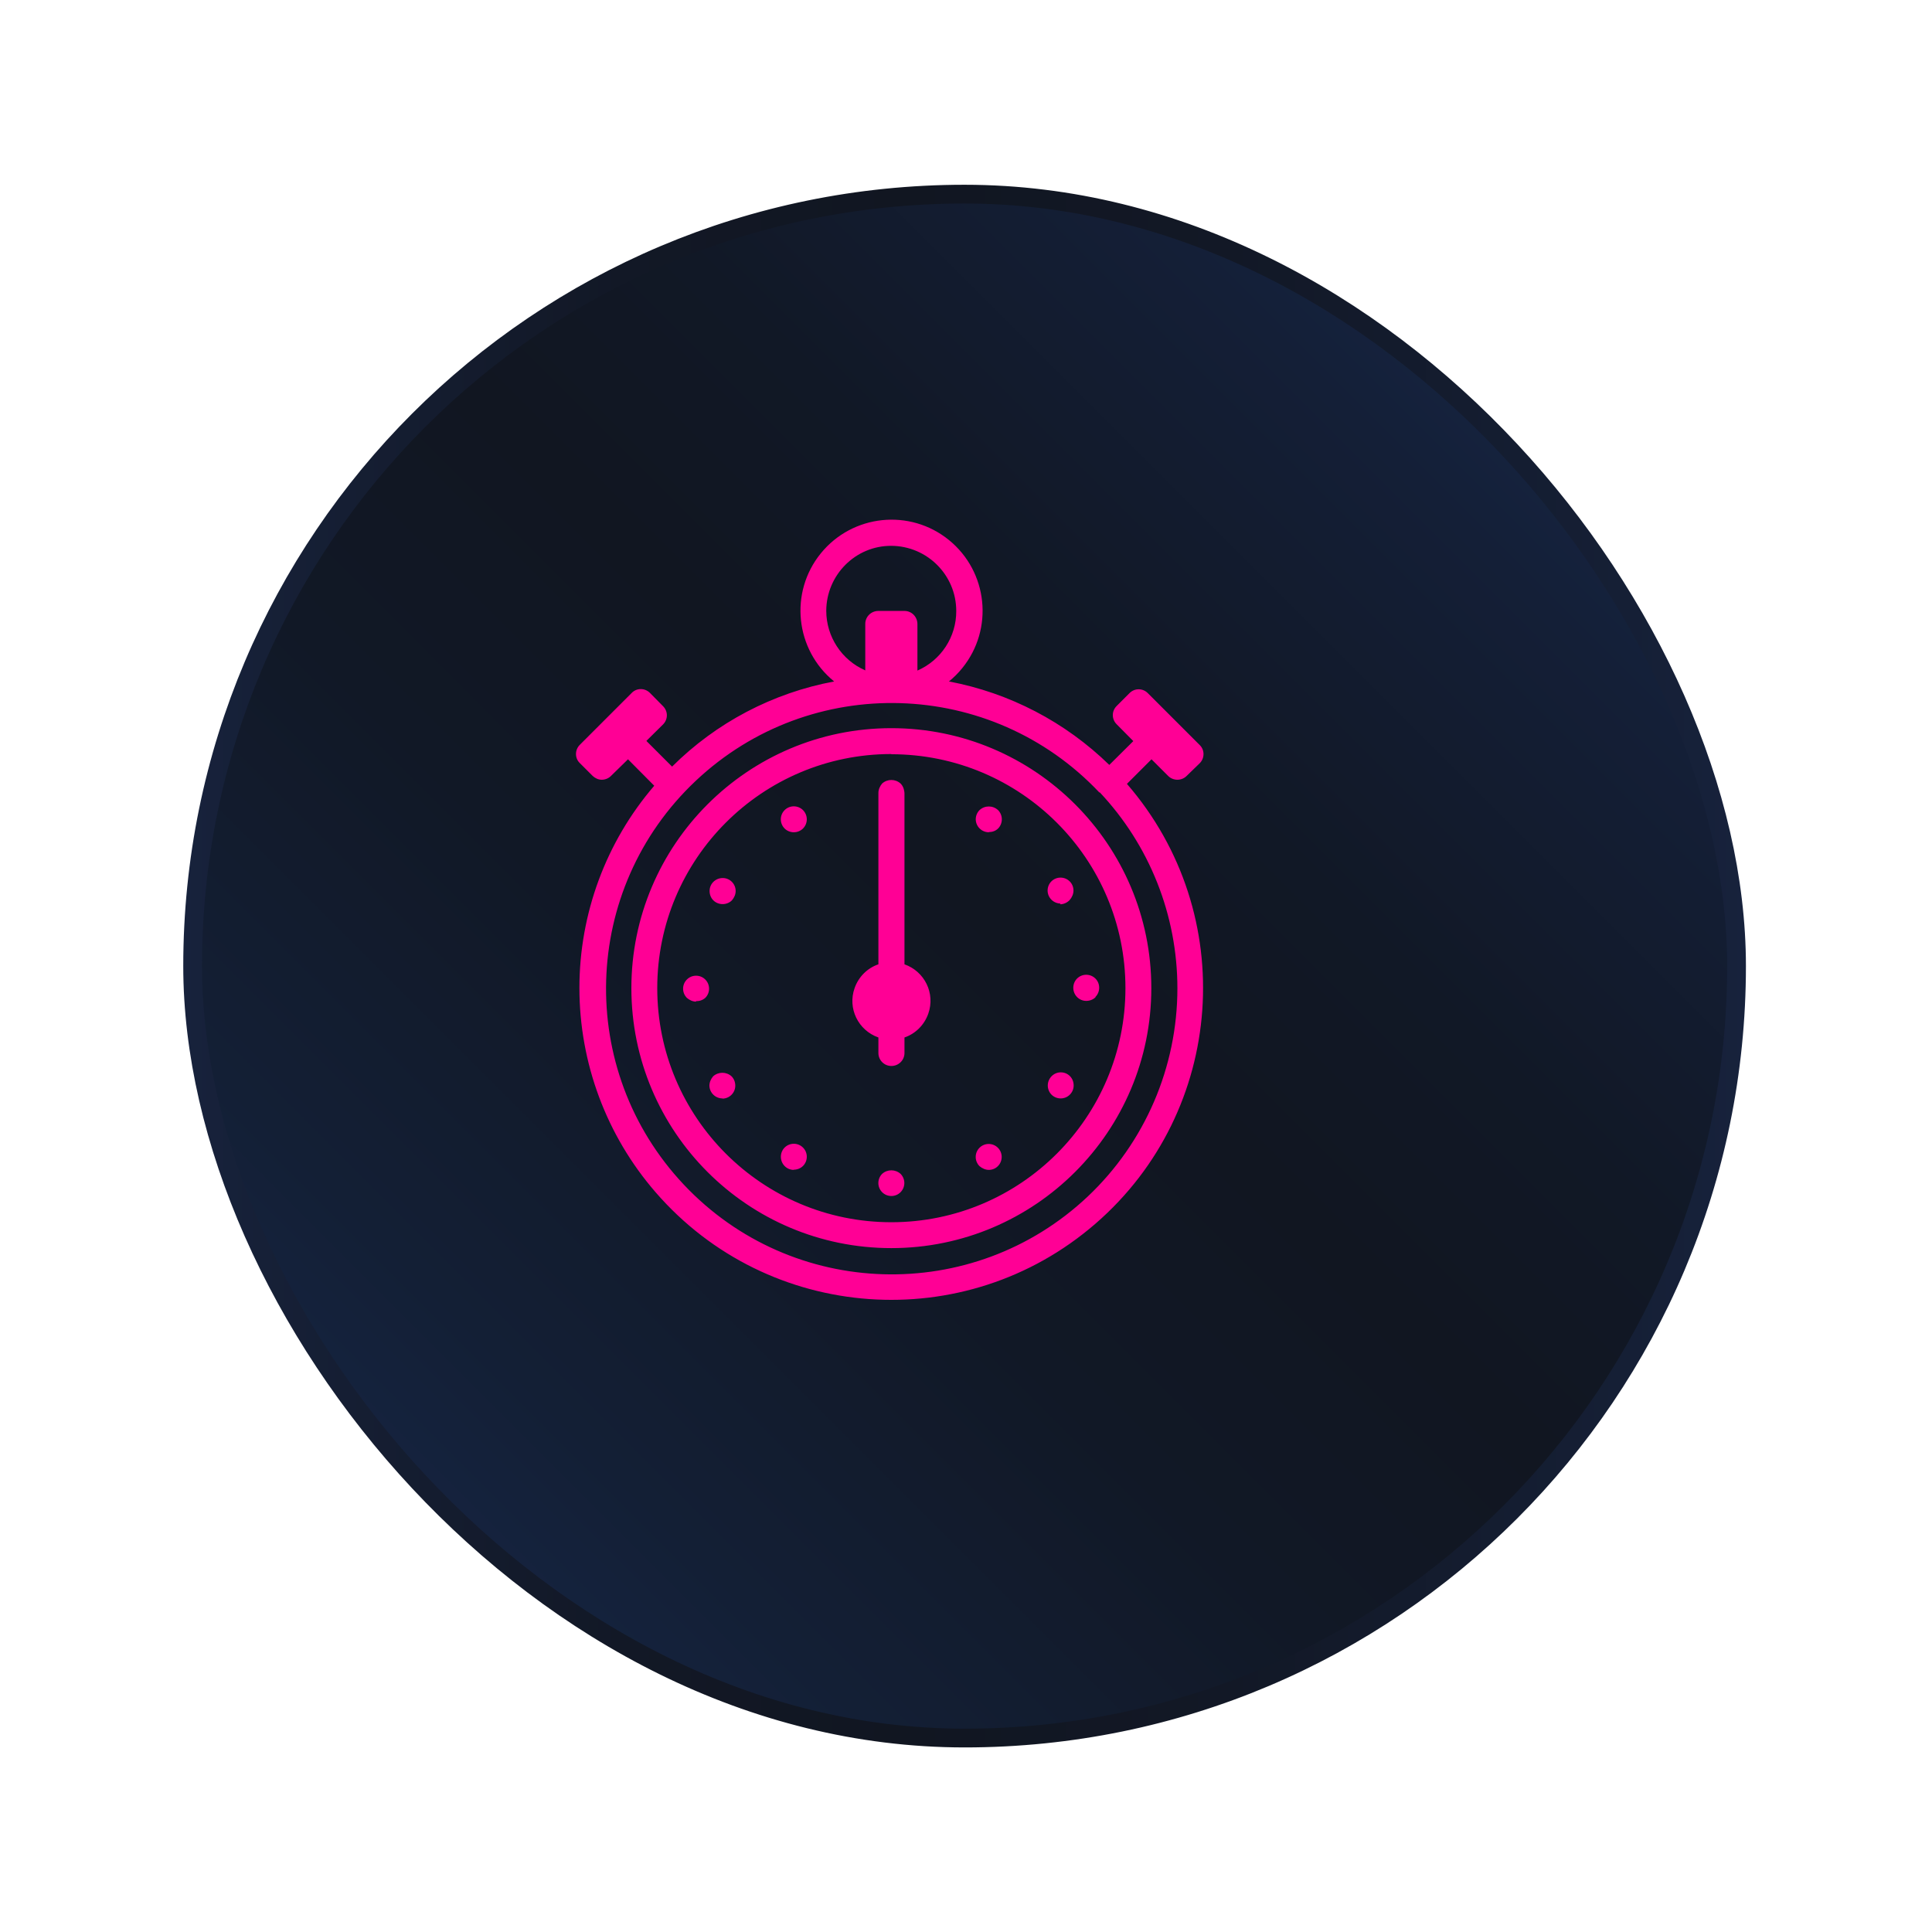<?xml version="1.0" encoding="UTF-8"?>
<svg id="Layer_2" xmlns="http://www.w3.org/2000/svg" xmlns:xlink="http://www.w3.org/1999/xlink" viewBox="0 0 103 103">
  <defs>
    <style>
      .cls-1 {
        fill: #ff0095;
      }

      .cls-2 {
        fill: url(#linear-gradient);
        filter: url(#drop-shadow-1);
        stroke: url(#linear-gradient-2);
        stroke-miterlimit: 10;
      }
    </style>
    <linearGradient id="linear-gradient" x1="-487.52" y1="-234.72" x2="-429.38" y2="-292.85" gradientTransform="translate(505.88 312.29)" gradientUnits="userSpaceOnUse">
      <stop offset="0" stop-color="#15233f"/>
      <stop offset=".11" stop-color="#131f35"/>
      <stop offset=".35" stop-color="#111826"/>
      <stop offset=".54" stop-color="#111621"/>
      <stop offset=".7" stop-color="#111826"/>
      <stop offset=".93" stop-color="#141f37"/>
      <stop offset="1" stop-color="#15233f"/>
    </linearGradient>
    <linearGradient id="linear-gradient-2" x1="-500.11" y1="-263.79" x2="-416.79" y2="-263.79" gradientTransform="translate(505.88 312.29)" gradientUnits="userSpaceOnUse">
      <stop offset="0" stop-color="#17223c"/>
      <stop offset=".05" stop-color="#162037"/>
      <stop offset=".28" stop-color="#121826"/>
      <stop offset=".46" stop-color="#111621"/>
      <stop offset=".67" stop-color="#121826"/>
      <stop offset=".92" stop-color="#151f35"/>
      <stop offset="1" stop-color="#17223c"/>
    </linearGradient>
    <filter id="drop-shadow-1" filterUnits="userSpaceOnUse">
      <feOffset dx="4" dy="3"/>
      <feGaussianBlur result="blur" stdDeviation="3"/>
      <feFlood flood-color="#000" flood-opacity=".2"/>
      <feComposite in2="blur" operator="in"/>
      <feComposite in="SourceGraphic"/>
    </filter>
  </defs>
  <g id="Layer_1-2" data-name="Layer_1">
    <g>
      <rect class="cls-2" x="6.27" y="7.35" width="82.31" height="82.31" rx="41.16" ry="41.16"/>
      <g id="Layer_2-2" data-name="Layer_2">
        <g id="Layer_1-2">
          <path class="cls-1" d="M63.26,41.37c-.13.13-.31.2-.49.2-.18,0-.36-.07-.49-.2l-.89-.89-1.31,1.31c6.01,6.94,5.26,17.44-1.68,23.45-6.94,6.01-17.44,5.26-23.45-1.68-2.62-3.02-4.06-6.89-4.06-10.89,0-3.95,1.41-7.78,3.99-10.78l-1.4-1.41-.91.89c-.13.13-.31.2-.49.2-.18,0-.35-.08-.48-.2l-.69-.69c-.27-.26-.27-.7,0-.97,0,0,0,0,0,0l2.77-2.77c.26-.27.7-.27.97,0,0,0,0,0,0,0l.7.71c.27.27.27.7,0,.97,0,0,0,0,0,0l-.89.88,1.37,1.37c2.36-2.35,5.37-3.93,8.64-4.54-2.08-1.69-2.4-4.75-.71-6.83,1.69-2.08,4.75-2.4,6.83-.71,2.08,1.69,2.4,4.75.71,6.83-.21.26-.45.5-.71.71,3.23.61,6.2,2.16,8.55,4.45l1.28-1.27-.89-.9c-.27-.27-.27-.7,0-.97,0,0,0,0,0,0l.69-.69c.27-.27.7-.27.97,0,0,0,0,0,0,0l2.77,2.77c.27.26.27.7,0,.97,0,0,0,0,0,0l-.7.68ZM50.98,32.57c0-1.91-1.55-3.46-3.46-3.47s-3.46,1.55-3.47,3.46c0,1.38.82,2.63,2.08,3.18v-2.48c0-.38.31-.69.7-.69h1.39c.38,0,.69.31.69.7v2.48c1.26-.55,2.08-1.8,2.07-3.18ZM58.62,42.26h0c-5.77-6.12-15.41-6.4-21.53-.63-6.12,5.77-6.4,15.41-.63,21.53,5.77,6.12,15.41,6.4,21.53.63,3.05-2.88,4.78-6.9,4.78-11.1,0-3.89-1.48-7.63-4.15-10.46v.02ZM47.52,66.54c-7.66,0-13.86-6.21-13.86-13.86s6.21-13.86,13.86-13.86,13.86,6.21,13.86,13.86c0,7.65-6.21,13.86-13.86,13.86ZM47.52,40.2c-6.89,0-12.48,5.59-12.48,12.48s5.59,12.48,12.48,12.48,12.48-5.59,12.48-12.48c0,0,0,0,0,0,0-6.89-5.59-12.47-12.48-12.47ZM58.41,53.16c-.13.13-.31.2-.5.2-.38,0-.69-.31-.69-.7,0-.18.07-.36.2-.49.27-.27.71-.27.98,0,.13.13.2.3.2.49,0,.18-.07.36-.2.49ZM56.55,58.56c-.18,0-.36-.07-.49-.2-.13-.13-.2-.31-.2-.49,0-.38.31-.7.69-.7.19,0,.36.07.49.2.13.13.2.31.2.5,0,.38-.31.69-.69.69,0,0,0,0,0,0ZM56.55,48.17c-.38,0-.69-.3-.7-.68,0,0,0,0,0-.01,0-.18.07-.36.2-.49.27-.27.71-.27.98,0,.13.13.2.3.2.49,0,.18-.08.36-.2.5-.13.14-.32.23-.52.23l.02-.03ZM52.72,62.37c-.18,0-.36-.08-.5-.2-.27-.27-.27-.71,0-.98s.71-.27.98,0,.27.71,0,.98c-.13.13-.3.2-.49.2ZM52.72,44.37c-.38,0-.69-.3-.7-.68,0,0,0,0,0-.01,0-.18.07-.36.2-.49.28-.26.71-.26.99,0,.13.13.2.31.2.49,0,.18-.07.36-.2.49-.13.13-.31.19-.49.19h0ZM48.22,55.31v.83c0,.38-.31.69-.7.69-.38,0-.69-.31-.69-.69v-.83c-1.08-.38-1.65-1.55-1.27-2.63.21-.6.68-1.07,1.27-1.27v-9.1c0-.38.31-.69.7-.69.38,0,.69.31.69.69v9.1c1.08.38,1.65,1.55,1.27,2.63-.21.6-.68,1.07-1.27,1.27ZM47.52,42.96c-.38,0-.69-.31-.69-.69h0c0-.18.08-.36.2-.5.28-.25.7-.25.98,0,.13.13.2.31.2.5,0,.38-.31.69-.69.69,0,0,0,0,0,0h0ZM42.32,62.37c-.38,0-.69-.31-.69-.7,0-.18.07-.36.2-.49.27-.27.71-.27.98,0,.27.27.27.71,0,.98h0c-.13.13-.31.2-.5.2ZM42.32,44.37c-.18,0-.36-.07-.49-.2-.27-.27-.27-.71,0-.98.27-.27.71-.27.98,0,.27.27.27.71,0,.98-.13.13-.31.2-.49.2ZM38.52,58.56c-.38,0-.69-.3-.7-.68,0,0,0,0,0,0,0-.18.08-.36.2-.5.28-.25.7-.25.98,0,.13.13.2.31.2.5,0,.38-.31.69-.69.69,0,0,0,0,0,0ZM38.52,48.2c-.18,0-.36-.07-.49-.2-.13-.13-.2-.31-.2-.5,0-.38.31-.69.7-.69.38,0,.69.31.69.69,0,.19-.08.36-.2.5-.13.13-.31.2-.49.2ZM37.12,53.4c-.19,0-.36-.08-.5-.2-.27-.27-.27-.71,0-.98.27-.27.71-.27.98,0,.27.27.27.71,0,.98-.14.12-.31.18-.49.17v.03ZM48.01,62.58c.27.27.27.71,0,.98-.27.27-.71.27-.98,0s-.27-.71,0-.98c0,0,0,0,0,0,.28-.25.7-.25.98,0Z"/>
        </g>
      </g>
    </g>
  </g>
</svg>